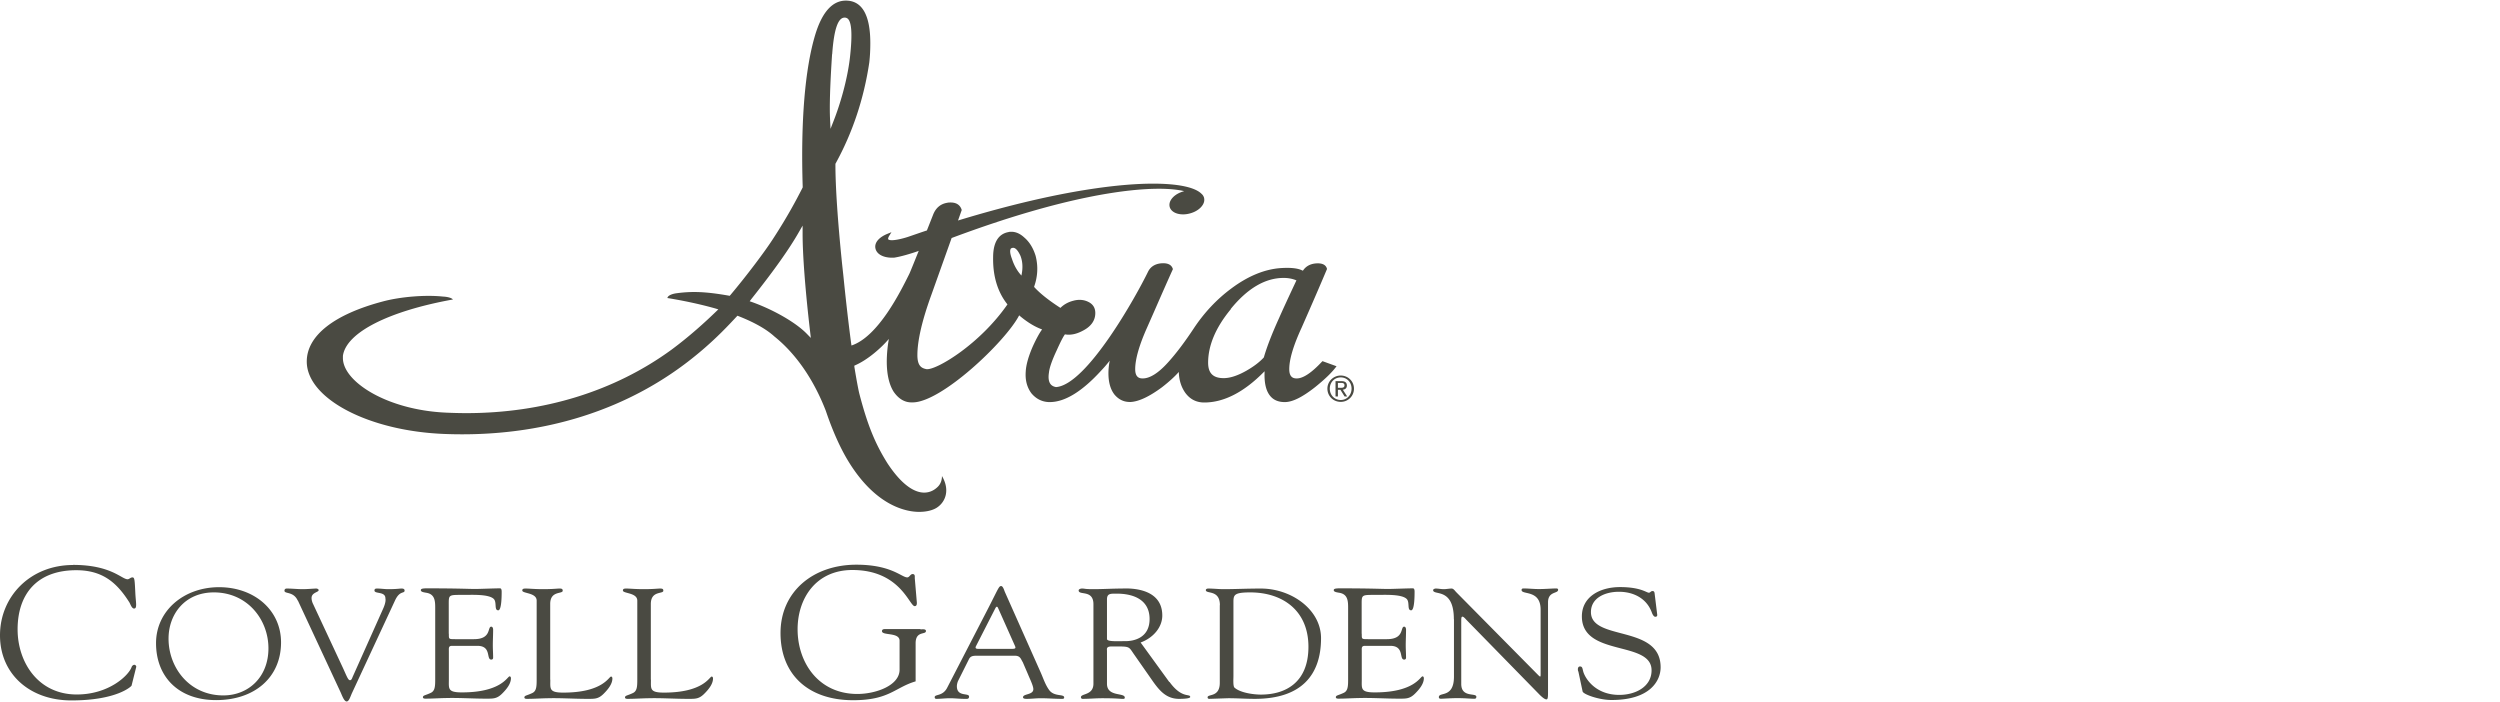<svg xmlns="http://www.w3.org/2000/svg" id="Layer_1" viewBox="0 0 240 67.36"><defs><style>.cls-1{fill:#4a4a42}</style></defs><path d="M7.01 54.23c3.66 0 4.67 1.38 5.24 1.38.16 0 .27-.18.47-.18.21 0 .21.29.27 1.45.04.95.21 1.54-.12 1.54-.23 0-.37-.47-.45-.59-1.21-1.92-2.59-3.09-5.1-3.09-3.8 0-5.63 2.33-5.63 5.68 0 3.13 1.95 6.25 5.68 6.25 3.06 0 4.96-1.8 5.26-2.62.04-.13.16-.23.27-.23.1 0 .19.11.18.2l-.45 1.8c-.02.07-1.4 1.42-5.78 1.42-3.99 0-6.85-2.53-6.85-6.25s2.9-6.75 7.01-6.75ZM14.98 61.74c0-3.11 2.67-5.37 6.05-5.37s5.95 2.2 5.95 5.3c0 3.37-2.55 5.54-6.23 5.54s-5.77-2.3-5.77-5.46Zm1.2-.43c0 2.77 1.99 5.45 5.26 5.45 2.4 0 4.33-1.75 4.33-4.52s-2.03-5.37-5.24-5.37c-2.77 0-4.35 2.08-4.35 4.44ZM28.58 57.65c-.41-.9-1.27-.61-1.27-.94 0-.14.08-.21.23-.21.51 0 1.02.06 1.52.06.44 0 1.07-.06 1.3-.06.1 0 .23.06.23.15.02.21-.68.22-.68.76 0 .21.08.45.15.58l2.88 6.17c.36.79.48 1.14.66 1.14.17 0 .21-.24.3-.42l2.87-6.42c.1-.22.3-.7.23-1.02 0-.69-1.05-.4-1.05-.75 0-.15.08-.19.25-.19.36 0 .72.06 1.09.06.79 0 1.04-.06 1.27-.06.18 0 .28.06.28.19 0 .33-.46-.04-.92.96l-4.1 8.82c-.18.37-.3.87-.54.87-.26 0-.46-.63-.61-.94l-4.07-8.74ZM43.09 60.85c0 .51-.03.51.63.51h1.78c1.71 0 1.27-1.2 1.66-1.2.13 0 .18.16.18.28 0 .52-.03 1.03-.03 1.51 0 .39.03.78.03 1.18 0 .13-.07.19-.18.19-.51 0 .05-1.32-1.33-1.32h-2.44c-.35 0-.3.25-.3.48v2.75c0 .88-.13 1.24 1.25 1.24 3.81 0 4.37-1.54 4.58-1.54.12 0 .13.15.13.18 0 .54-.43 1.06-.82 1.45-.53.54-.89.51-1.61.51-1.25 0-2.5-.09-3.76-.06-.66.01-1.35.06-2.01.06-.15 0-.25-.03-.25-.15.03-.18.2-.15.72-.39.43-.18.46-.6.46-1.3v-6.82c0-.67 0-1.39-.89-1.51-.13-.03-.49-.06-.49-.24 0-.12.1-.18.58-.18 3.11 0 3.97.06 4.66.06.33 0 1.84-.06 2.36-.06.13 0 .16.15.16.33 0 1.66-.23 1.78-.33 1.78-.4 0-.13-.72-.4-1.06-.43-.51-2.14-.42-2.8-.42-1.58 0-1.55-.06-1.55.94v2.78ZM52.83 65.25c0 .88-.13 1.24 1.25 1.24 3.81 0 4.37-1.54 4.58-1.54.12 0 .13.15.13.18 0 .54-.43 1.06-.82 1.45-.53.54-.89.51-1.61.51-1.25 0-2.5-.09-3.76-.06-.66.01-1.35.06-2.01.06-.15 0-.25-.03-.25-.15.03-.18.2-.15.72-.39.43-.18.46-.6.46-1.3v-7.59c0-.78-1.38-.67-1.38-.97 0-.16.11-.19.33-.19.35 0 .86.06 1.66.06.94 0 1.33-.06 1.58-.06.21 0 .31.03.31.21 0 .34-1.2-.03-1.2 1.27v7.27ZM62.49 65.25c0 .88-.13 1.24 1.25 1.24 3.81 0 4.37-1.54 4.58-1.54.12 0 .13.15.13.18 0 .54-.43 1.06-.82 1.45-.53.54-.89.51-1.61.51-1.25 0-2.5-.09-3.76-.06-.66.01-1.35.06-2.01.06-.15 0-.25-.03-.25-.15.03-.18.2-.15.72-.39.43-.18.46-.6.46-1.3v-7.59c0-.78-1.38-.67-1.38-.97 0-.16.11-.19.33-.19.35 0 .86.06 1.66.06.94 0 1.33-.06 1.58-.06.21 0 .31.03.31.21 0 .34-1.2-.03-1.2 1.27v7.27ZM88.36 60.42c.16 0 .53-.07.53.16 0 .38-.99-.04-.99 1.17v3.66c-2 .59-2.53 1.81-6 1.81-4.3 0-6.97-2.46-6.97-6.45s3.15-6.56 7.28-6.56c3.37 0 4.34 1.22 4.89 1.22.21 0 .29-.32.51-.32.27 0 .2.27.21.41l.2 2.35c0 .14-.02.32-.21.32-.51 0-1.38-3.47-5.98-3.47-3.5 0-5.26 2.73-5.26 5.69 0 3.18 1.99 6.21 5.74 6.21 1.77 0 4.05-.81 4.05-2.33v-2.78c0-.84-1.69-.47-1.69-.92 0-.23.27-.2.45-.2h3.25ZM98.15 63.52c-.17-.34-.26-.57-.73-.57H93.8c-.31 0-.61 0-.77.31l-1.05 2.1c-.05.1-.12.33-.12.52 0 1.05 1.17.6 1.17.99 0 .27-.23.22-.45.22-.46 0-.92-.06-1.38-.06s-.89.06-1.32.06c-.1 0-.15-.07-.15-.16 0-.31.77-.06 1.2-.91l3.94-7.63c.97-1.89 1.02-2.13 1.24-2.13.18 0 .3.43.35.55l3.43 7.71c.25.55.44 1.18.82 1.71.49.69 1.45.36 1.45.73 0 .13-.12.13-.23.13-.67 0-1.35-.06-2.03-.06-.44 0-.89.06-1.33.06-.1 0-.36 0-.36-.15 0-.36.99-.21.99-.78 0-.33-.35-1.02-.51-1.42l-.53-1.23Zm-4.45-1.5c-.11.21 0 .27.21.27h3.26c.36 0 .35-.1.26-.3l-1.61-3.61c-.08-.18-.16-.18-.26 0l-1.86 3.64ZM112.27 65.46c1.19 1.65 1.99 1.09 1.99 1.45 0 .18-.92.18-1.07.18-1.2 0-1.85-.76-2.47-1.62l-1.83-2.62c-.59-.84-.35-.79-2.19-.79-.53 0-.43.27-.43.42v3.16c0 1.29 1.71.82 1.71 1.33 0 .15-.15.12-.28.12-.15 0-.53-.06-1.89-.06-.63 0-1.25.06-1.88.06-.1 0-.16-.07-.16-.16 0-.37 1.2-.16 1.2-1.3v-7.62c0-1.44-1.42-.82-1.42-1.33 0-.09.13-.18.33-.18.3 0 .21.06 1.05.06.95 0 1.89-.06 2.75-.06.26 0 3.9-.3 3.9 2.59 0 1.17-.92 2.17-2.08 2.59l2.75 3.79Zm-6-4.12c0 .28 1.02.21 1.8.21.71 0 2.29-.27 2.29-2.12s-1.53-2.44-3.15-2.44c-.59 0-.94-.03-.94.55v3.8ZM117.11 58.1c0-1.53-1.35-1.05-1.35-1.45 0-.11.13-.15.23-.15.51 0 .99.06 1.48.06 1.09 0 2.16-.06 3.57-.06 2.92 0 5.78 2.01 5.78 4.77 0 3.44-1.8 5.82-6.36 5.82-.84 0-1.68-.06-2.52-.06-.15 0-1.73.06-1.84.06-.13 0-.17-.06-.17-.15 0-.34 1.17.03 1.17-1.39V58.1Zm1.3 6.82c0 .24-.05.96.1 1.09.54.49 1.8.67 2.54.67 2.34 0 4.56-1.14 4.56-4.59s-2.44-5.21-5.57-5.22c-1.57 0-1.63.24-1.63.94v7.11ZM130.73 60.85c0 .51-.03.51.63.51h1.78c1.71 0 1.27-1.2 1.66-1.2.13 0 .18.16.18.28 0 .52-.03 1.03-.03 1.51 0 .39.03.78.03 1.18 0 .13-.07.19-.18.19-.51 0 .05-1.32-1.33-1.32h-2.44c-.35 0-.3.25-.3.48v2.75c0 .88-.13 1.24 1.25 1.24 3.81 0 4.37-1.54 4.58-1.54.12 0 .13.15.13.18 0 .54-.43 1.06-.82 1.45-.53.54-.89.51-1.61.51-1.25 0-2.5-.09-3.76-.06-.66.01-1.35.06-2.01.06-.15 0-.25-.03-.25-.15.03-.18.2-.15.72-.39.43-.18.46-.6.46-1.3v-6.82c0-.67 0-1.39-.89-1.51-.13-.03-.49-.06-.49-.24 0-.12.1-.18.58-.18 3.11 0 3.97.06 4.66.06.33 0 1.84-.06 2.36-.06.13 0 .16.15.16.33 0 1.66-.23 1.78-.33 1.78-.4 0-.13-.72-.4-1.06-.43-.51-2.14-.42-2.8-.42-1.58 0-1.55-.06-1.55.94v2.78ZM139.57 59.45c0-3.11-1.99-2.24-1.99-2.8 0-.09.16-.15.25-.15.26 0 .51.06.77.06.25 0 .51-.06.76-.06.18 0 .33.24.43.34l7.86 7.95c.1.1.17.16.2.16s.05-.05.05-.16v-6.26c0-1.96-1.83-1.39-1.83-1.89 0-.11.08-.15.18-.15.49 0 .97.06 1.5.06.56 0 1.27-.06 1.66-.06.1 0 .17.04.17.13 0 .39-.97.12-.97 1.21v8.67c0 .43-.02.64-.15.64-.11 0-.28-.08-.63-.42l-7.08-7.24s-.23-.28-.35-.28c-.07 0-.12.04-.12.34v6.12c0 1.35 1.45.82 1.45 1.23 0 .07-.02.19-.18.19-.4 0-.86-.06-1.66-.06-.58 0-1.43.06-1.55.06-.2 0-.21-.09-.21-.16 0-.52 1.45.13 1.45-1.96v-5.52ZM151.5 64.44c-.07-.3.02-.46.18-.46.23 0 .23.18.31.49.2.69 1.19 2.24 3.46 2.24 1.57 0 3.1-.79 3.1-2.36 0-2.89-6.69-1.27-6.69-5.18 0-1.9 1.76-2.81 3.66-2.81 1.99 0 2.54.54 2.77.54.15 0 .18-.16.35-.16.1 0 .18.04.2.21l.25 2.04c.02.12-.02.22-.18.22-.18 0-.3-.31-.35-.45-.49-1.29-1.7-1.95-3.15-1.95-1.3 0-2.68.57-2.68 1.95 0 2.81 6.69 1.17 6.69 5.3 0 1.26-.97 3.14-4.71 3.14-1.22 0-2.72-.55-2.78-.82l-.41-1.93ZM79.89 5.2c.17-2.36.55-3.51 1.19-3.51.05 0 .09 0 .14.02.53.12.65 1.38.37 3.85-.26 2.21-.98 4.57-1.56 6.04l-.3.77-.04-.82c-.07-1.39 0-3.4.19-6.35m-2.1 26.72.06.52-.37-.38c-1.03-1.07-3.15-2.3-5.27-3.06l-.23-.08.15-.2c2.2-2.77 3.66-4.83 4.59-6.47l.34-.59v.68c-.01 2.01.25 5.5.73 9.58m19.24-8.03s.07-.1.25-.1c.22 0 .46.26.69.76.21.53.25 1.15.11 1.83v.07l-.06-.05c-.36-.4-.66-.92-.86-1.54-.23-.61-.19-.86-.12-.97m21.12 5.77c1.61-1.98 3.31-2.98 5.08-2.98.42 0 .82.07 1.19.22h.03l-.01.05c-.82 1.75-1.31 2.81-1.63 3.54-.7 1.54-1.2 2.83-1.48 3.82-.41.45-.98.88-1.68 1.28-.83.47-1.56.71-2.18.71-1.01 0-1.49-.47-1.49-1.48 0-1.66.73-3.39 2.18-5.14m-44.03-6.63c-.68 1.05-2.4 3.36-4.01 5.27l-.07.08-.1-.02c-2.11-.37-3.44-.44-4.99-.23-.31.04-.84.17-.89.46 1.66.27 3.21.61 4.6 1l.29.09-.22.21c-.99.96-2.53 2.37-4.29 3.67-5.46 3.98-12.27 6.08-19.69 6.08-.65 0-1.32-.02-1.99-.05-5.67-.27-9.88-3-9.85-5.26v-.19c.31-2.23 4.36-4.29 10.56-5.41-.1-.14-.49-.26-.96-.28-1.72-.18-4.09.02-5.77.47-4.71 1.25-7.3 3.3-7.3 5.77 0 3.55 5.93 6.67 13.22 6.95 9.38.37 17.84-2.31 24.31-7.69l.11-.09c1.72-1.43 2.91-2.72 3.62-3.48l.08-.09.11.04c1.5.59 2.66 1.24 3.44 1.95 2.06 1.65 3.77 4.12 4.94 7.14.63 1.87 1.37 3.54 2.15 4.82 2.68 4.4 5.66 4.88 6.81 4.88.69 0 1.32-.15 1.72-.42.81-.54 1.26-1.68.47-3.02 0 .42-.14.77-.39 1.02-.26.26-.69.57-1.32.57-.76 0-1.99-.49-3.52-2.81-1.2-1.91-1.93-3.72-2.7-6.68-.11-.43-.33-1.66-.48-2.59v-.11c1.3-.54 2.63-1.77 3.23-2.47l.08-.09-.02.12a12.7 12.7 0 0 0-.18 2.03c0 1.26.23 2.24.67 2.93.47.67 1.04 1.01 1.7 1.01h.11c2.78 0 8.91-5.84 10.21-8.32l.02-.04.03.03c.73.62 1.45 1.06 2.13 1.31l.04.02-.03.04c-.26.36-.54.89-.85 1.56-.43.98-.66 1.81-.69 2.45-.06.81.12 1.5.54 2.07.45.54 1.01.82 1.67.85h.1c1.45 0 3.11-1.02 4.94-3.03.26-.27.5-.55.73-.84l.08-.11-.02.13c-.07.39-.1.75-.1 1.08 0 .88.2 1.57.59 2.06.4.47.89.7 1.46.7h.1c.79-.05 1.8-.53 3-1.42.67-.52 1.19-1 1.55-1.4l.06-.06v.09c.03.71.23 1.34.59 1.87.45.64 1.07.97 1.85.97 1.88 0 3.81-.99 5.73-2.94l.06-.06v.09c-.04 1.1.16 1.87.6 2.35.32.35.77.52 1.34.52.75 0 1.7-.48 2.93-1.45.88-.71 1.53-1.33 1.93-1.85l.11-.14-1.35-.49-.06.06c-.99 1.06-1.8 1.6-2.41 1.6-.31 0-.72-.09-.72-.89 0-.95.4-2.28 1.18-3.97 1.08-2.45 1.89-4.33 2.42-5.59l.02-.04v-.04c-.11-.41-.51-.58-1.18-.5-.49.07-.86.29-1.11.66l-.02.02h-.03c-.43-.23-1.12-.31-2.15-.24-1.54.12-3.12.78-4.7 1.96-1.39 1.03-2.6 2.32-3.6 3.83-.88 1.33-1.68 2.39-2.45 3.24-.93 1.04-1.76 1.56-2.45 1.56-.31 0-.72-.09-.72-.89 0-.95.38-2.29 1.13-3.97l.67-1.52c.77-1.76 1.37-3.12 1.8-4.07l.02-.05-.02-.05c-.14-.4-.54-.57-1.21-.49-.55.08-.94.35-1.16.8-1.11 2.29-5.87 10.86-8.83 11.07-.37-.07-.85-.29-.68-1.39.05-.49.31-1.21.75-2.15.33-.73.58-1.24.77-1.5v-.02h.03c.51.09 1.06-.02 1.64-.32.84-.41 1.26-1 1.26-1.73 0-.49-.22-.85-.67-1.07-.42-.21-.9-.25-1.4-.12-.49.12-.91.34-1.25.67l-.02.02h-.02c-1.1-.71-1.95-1.38-2.51-2v-.04c.35-.99.39-1.98.14-2.95-.23-.75-.6-1.35-1.1-1.77-.39-.36-.8-.54-1.22-.54-.1 0-.19 0-.29.03-.97.18-1.47 1-1.47 2.43-.03 1.8.43 3.31 1.35 4.48l.02.02v.02c-2.64 3.8-6.68 6.21-7.68 6.21h-.07c-.53-.09-.89-.35-.89-1.35 0-1.39.45-3.33 1.34-5.78l1.95-5.47h.02c10.99-4.11 17.17-4.72 19.88-4.72.9 0 1.69.07 2.29.2l.13.03-.13.04c-.52.16-.94.46-1.15.82-.13.22-.16.44-.11.65.12.44.62.72 1.29.72.21 0 .43-.03.65-.09.57-.15 1.03-.47 1.25-.85.13-.22.16-.44.11-.65a.776.776 0 0 0-.25-.39c-.63-.63-2.28-.97-4.65-.97-2.65 0-8.6.46-18.66 3.52l-.06.02.35-.99v-.04c-.08-.26-.31-.7-1.05-.7-.11 0-.23 0-.35.03-.64.11-1.09.5-1.34 1.14l-.6 1.52h-.02c-.58.19-1.17.4-1.82.62-.37.12-1.07.31-1.52.31-.26 0-.33-.06-.35-.09-.02-.03-.03-.12.1-.34l.21-.34-.37.15c-.84.34-1.28.86-1.17 1.4.11.55.73.9 1.6.9h.17c.63-.09 1.64-.39 2.32-.63l.07-.03-.03.07c-.73 1.82-.86 2.12-.9 2.19-.83 1.67-2.97 5.99-5.53 6.83l-.04-.28c-.31-2.35-.57-4.76-.73-6.36l-.14-1.29c-.42-4.15-.63-7.34-.63-9.46v-.05l.02-.04c1.62-2.94 2.71-6.2 3.23-9.68.07-.61.1-1.24.1-1.86 0-2.71-.79-4.09-2.35-4.09-1.28 0-2.27 1.09-2.93 3.25-1 3.3-1.41 8.36-1.21 14.63v.05l-.09.18c-.5.97-1.34 2.59-2.85 4.9M128.44 36.76h.31c.16 0 .32.03.32.23 0 .23-.19.24-.39.24h-.24v-.47Zm-.23 1.3h.23v-.64h.24l.4.64h.25l-.42-.65c.22-.02.39-.14.39-.4 0-.28-.17-.42-.52-.42h-.57v1.48Zm-.55-.75c0-.61.45-1.08 1.05-1.08s1.04.47 1.04 1.08-.45 1.09-1.04 1.09-1.05-.47-1.05-1.09m-.23 0c0 .73.58 1.27 1.28 1.27s1.27-.55 1.27-1.27-.58-1.26-1.27-1.26-1.28.55-1.28 1.26" class="cls-1"/></svg>